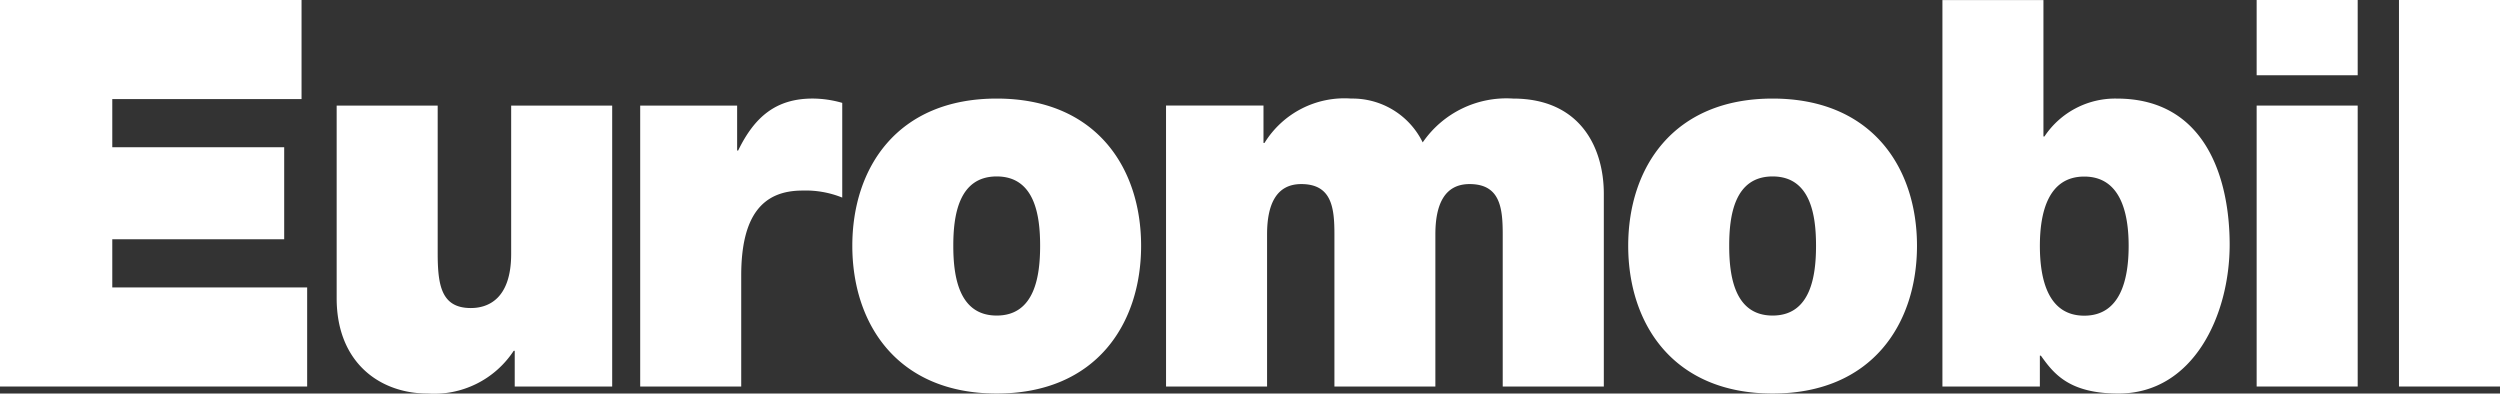 <svg xmlns="http://www.w3.org/2000/svg" width="166.992" height="26.285" viewBox="0 0 166.992 26.285">
  <rect x="0" y="0" width="166.992" height="26.285" fill="#333333" stroke="none"/>
  <g id="logo_white" transform="translate(0 -0.14)">
    <path id="パス_12886" data-name="パス 12886" d="M0,.14V25.958H20.517V19.34H7.5V16.122H18.983V9.975H7.5V6.758H20.142V.14Z" fill="#fff" fill-rule="evenodd"/>
    <g id="グループ_11597" data-name="グループ 11597" transform="translate(22.488 0.141)">
      <g id="グループ_11596" data-name="グループ 11596" transform="translate(0 7.051)">
        <path id="パス_12887" data-name="パス 12887" d="M18.431,18.8h-6.51V16.412h-.068a6.359,6.359,0,0,1-5.76,2.854c-3.17,0-6.066-2.059-6.066-6.361V.032H6.775V9.868c0,2.168.238,3.688,2.215,3.688,1.159,0,2.693-.616,2.693-3.615V.032h6.748Z" transform="translate(-0.027 -0.032)" fill="#fff" fill-rule="evenodd"/>
      </g>
      <path id="パス_12888" data-name="パス 12888" d="M17.586,7.148h6.475v3h.068c1.09-2.241,2.522-3.47,4.976-3.47a7.22,7.22,0,0,1,1.977.289v6.326a6.516,6.516,0,0,0-2.658-.469c-2.658,0-4.09,1.663-4.09,5.677v7.412H17.586ZM41.4,26.381c-6.646,0-9.645-4.662-9.645-9.868s3-9.834,9.645-9.834,9.645,4.626,9.645,9.834-3,9.868-9.645,9.868m0-14.5c-2.556,0-2.9,2.637-2.9,4.628s.341,4.664,2.9,4.664,2.9-2.674,2.9-4.664-.341-4.628-2.9-4.628m11.31-4.737H59.22V9.641h.069a6.272,6.272,0,0,1,5.794-2.962,5.218,5.218,0,0,1,4.772,2.928,6.787,6.787,0,0,1,6.031-2.928c4.534,0,6.067,3.326,6.067,6.364V25.914H75.2V15.754c0-1.771-.171-3.363-2.215-3.363-1.7,0-2.284,1.41-2.284,3.363v10.16H63.958V15.754c0-1.771-.171-3.363-2.215-3.363-1.7,0-2.284,1.41-2.284,3.363v10.16H52.711ZM93.228,26.381c-6.647,0-9.646-4.662-9.646-9.868s3-9.834,9.646-9.834,9.644,4.626,9.644,9.834-3,9.868-9.644,9.868m0-14.5c-2.557,0-2.9,2.637-2.9,4.628s.341,4.664,2.9,4.664,2.9-2.674,2.9-4.664-.341-4.628-2.9-4.628M104.571.1h6.747V9.21h.068a5.674,5.674,0,0,1,4.84-2.53c5.928,0,7.531,5.351,7.531,9.761,0,4.7-2.419,9.941-7.429,9.941-3.306,0-4.328-1.336-5.18-2.529h-.069v2.062h-6.509Zm9.474,11.789c-2.419,0-2.965,2.422-2.965,4.628,0,2.241.546,4.664,2.965,4.664s2.965-2.422,2.965-4.664c0-2.206-.544-4.628-2.965-4.628Z" transform="translate(2.689 -0.096)" fill="#fff" fill-rule="evenodd"/>
    </g>
    <path id="パス_12889" data-name="パス 12889" d="M130.542,5.167h6.749V.14h-6.749Zm0,20.791h6.749V7.192h-6.749Z" transform="translate(20.195 0)" fill="#fff" fill-rule="evenodd"/>
    <path id="パス_12890" data-name="パス 12890" d="M138.775,25.958h6.748V.14h-6.748Z" transform="translate(21.469)" fill="#fff" fill-rule="evenodd"/>
  </g>
</svg>
